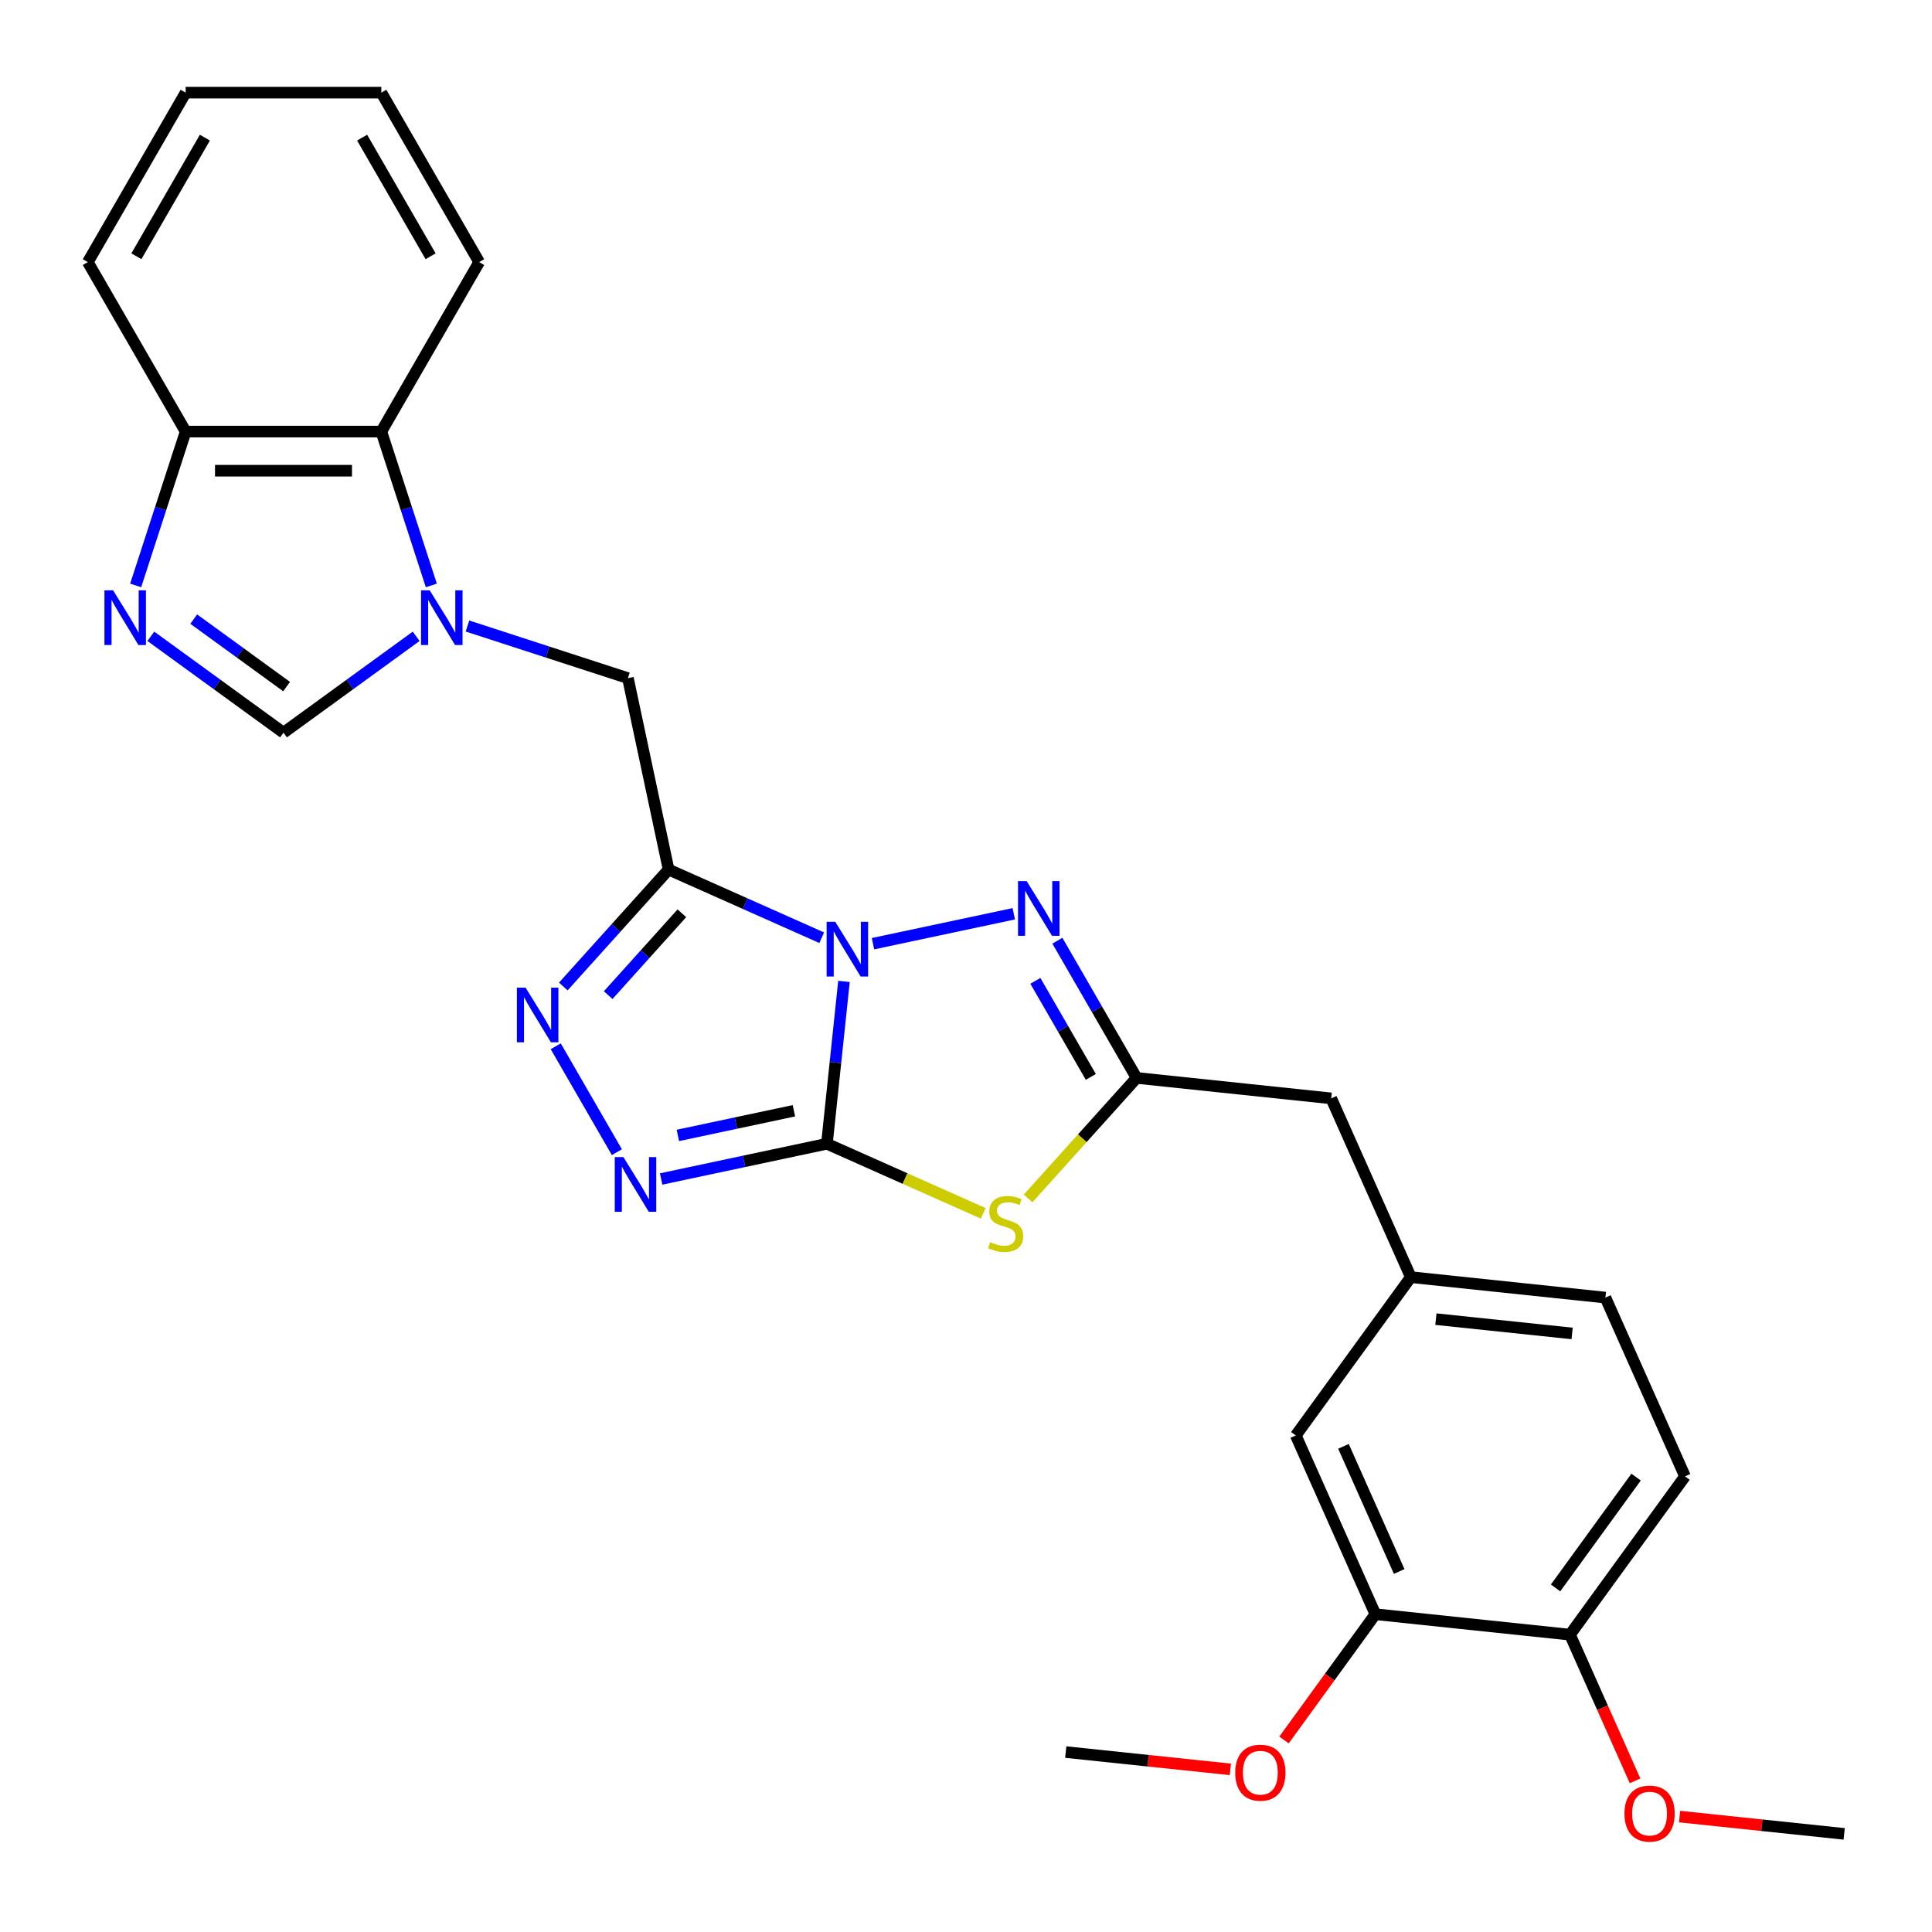 <?xml version='1.0' encoding='iso-8859-1'?>
<svg version='1.1' baseProfile='full'
              xmlns='http://www.w3.org/2000/svg'
                      xmlns:rdkit='http://www.rdkit.org/xml'
                      xmlns:xlink='http://www.w3.org/1999/xlink'
                  xml:space='preserve'
width='1000px' height='1000px' viewBox='0 0 1000 1000'>
<!-- END OF HEADER -->
<rect style='opacity:1.0;fill:#FFFFFF;stroke:none' width='1000' height='1000' x='0' y='0'> </rect>
<path class='bond-0' d='M 436.837,507.967 L 432.42,549.985' style='fill:none;fill-rule:evenodd;stroke:#0000FF;stroke-width:6px;stroke-linecap:butt;stroke-linejoin:miter;stroke-opacity:1' />
<path class='bond-0' d='M 432.42,549.985 L 428.004,592.004' style='fill:none;fill-rule:evenodd;stroke:#000000;stroke-width:6px;stroke-linecap:butt;stroke-linejoin:miter;stroke-opacity:1' />
<path class='bond-1' d='M 425.319,485.365 L 385.691,467.722' style='fill:none;fill-rule:evenodd;stroke:#0000FF;stroke-width:6px;stroke-linecap:butt;stroke-linejoin:miter;stroke-opacity:1' />
<path class='bond-1' d='M 385.691,467.722 L 346.064,450.079' style='fill:none;fill-rule:evenodd;stroke:#000000;stroke-width:6px;stroke-linecap:butt;stroke-linejoin:miter;stroke-opacity:1' />
<path class='bond-3' d='M 451.863,488.454 L 524.729,472.965' style='fill:none;fill-rule:evenodd;stroke:#0000FF;stroke-width:6px;stroke-linecap:butt;stroke-linejoin:miter;stroke-opacity:1' />
<path class='bond-2' d='M 428.004,592.004 L 468.462,610.017' style='fill:none;fill-rule:evenodd;stroke:#000000;stroke-width:6px;stroke-linecap:butt;stroke-linejoin:miter;stroke-opacity:1' />
<path class='bond-2' d='M 468.462,610.017 L 508.92,628.029' style='fill:none;fill-rule:evenodd;stroke:#CCCC00;stroke-width:6px;stroke-linecap:butt;stroke-linejoin:miter;stroke-opacity:1' />
<path class='bond-4' d='M 428.004,592.004 L 385.105,601.122' style='fill:none;fill-rule:evenodd;stroke:#000000;stroke-width:6px;stroke-linecap:butt;stroke-linejoin:miter;stroke-opacity:1' />
<path class='bond-4' d='M 385.105,601.122 L 342.206,610.241' style='fill:none;fill-rule:evenodd;stroke:#0000FF;stroke-width:6px;stroke-linecap:butt;stroke-linejoin:miter;stroke-opacity:1' />
<path class='bond-4' d='M 410.923,574.925 L 380.893,581.308' style='fill:none;fill-rule:evenodd;stroke:#000000;stroke-width:6px;stroke-linecap:butt;stroke-linejoin:miter;stroke-opacity:1' />
<path class='bond-4' d='M 380.893,581.308 L 350.864,587.691' style='fill:none;fill-rule:evenodd;stroke:#0000FF;stroke-width:6px;stroke-linecap:butt;stroke-linejoin:miter;stroke-opacity:1' />
<path class='bond-5' d='M 346.064,450.079 L 318.814,480.343' style='fill:none;fill-rule:evenodd;stroke:#000000;stroke-width:6px;stroke-linecap:butt;stroke-linejoin:miter;stroke-opacity:1' />
<path class='bond-5' d='M 318.814,480.343 L 291.564,510.607' style='fill:none;fill-rule:evenodd;stroke:#0000FF;stroke-width:6px;stroke-linecap:butt;stroke-linejoin:miter;stroke-opacity:1' />
<path class='bond-5' d='M 352.942,472.712 L 333.867,493.897' style='fill:none;fill-rule:evenodd;stroke:#000000;stroke-width:6px;stroke-linecap:butt;stroke-linejoin:miter;stroke-opacity:1' />
<path class='bond-5' d='M 333.867,493.897 L 314.792,515.082' style='fill:none;fill-rule:evenodd;stroke:#0000FF;stroke-width:6px;stroke-linecap:butt;stroke-linejoin:miter;stroke-opacity:1' />
<path class='bond-10' d='M 346.064,450.079 L 325.006,351.008' style='fill:none;fill-rule:evenodd;stroke:#000000;stroke-width:6px;stroke-linecap:butt;stroke-linejoin:miter;stroke-opacity:1' />
<path class='bond-28' d='M 532.144,620.303 L 560.224,589.117' style='fill:none;fill-rule:evenodd;stroke:#CCCC00;stroke-width:6px;stroke-linecap:butt;stroke-linejoin:miter;stroke-opacity:1' />
<path class='bond-28' d='M 560.224,589.117 L 588.304,557.931' style='fill:none;fill-rule:evenodd;stroke:#000000;stroke-width:6px;stroke-linecap:butt;stroke-linejoin:miter;stroke-opacity:1' />
<path class='bond-7' d='M 547.299,486.909 L 567.801,522.42' style='fill:none;fill-rule:evenodd;stroke:#0000FF;stroke-width:6px;stroke-linecap:butt;stroke-linejoin:miter;stroke-opacity:1' />
<path class='bond-7' d='M 567.801,522.42 L 588.304,557.931' style='fill:none;fill-rule:evenodd;stroke:#000000;stroke-width:6px;stroke-linecap:butt;stroke-linejoin:miter;stroke-opacity:1' />
<path class='bond-7' d='M 535.907,507.69 L 550.259,532.548' style='fill:none;fill-rule:evenodd;stroke:#0000FF;stroke-width:6px;stroke-linecap:butt;stroke-linejoin:miter;stroke-opacity:1' />
<path class='bond-7' d='M 550.259,532.548 L 564.61,557.406' style='fill:none;fill-rule:evenodd;stroke:#000000;stroke-width:6px;stroke-linecap:butt;stroke-linejoin:miter;stroke-opacity:1' />
<path class='bond-29' d='M 319.296,596.37 L 287.651,541.558' style='fill:none;fill-rule:evenodd;stroke:#0000FF;stroke-width:6px;stroke-linecap:butt;stroke-linejoin:miter;stroke-opacity:1' />
<path class='bond-6' d='M 241.951,324.022 L 283.478,337.515' style='fill:none;fill-rule:evenodd;stroke:#0000FF;stroke-width:6px;stroke-linecap:butt;stroke-linejoin:miter;stroke-opacity:1' />
<path class='bond-6' d='M 283.478,337.515 L 325.006,351.008' style='fill:none;fill-rule:evenodd;stroke:#000000;stroke-width:6px;stroke-linecap:butt;stroke-linejoin:miter;stroke-opacity:1' />
<path class='bond-9' d='M 215.407,329.352 L 181.073,354.298' style='fill:none;fill-rule:evenodd;stroke:#0000FF;stroke-width:6px;stroke-linecap:butt;stroke-linejoin:miter;stroke-opacity:1' />
<path class='bond-9' d='M 181.073,354.298 L 146.738,379.243' style='fill:none;fill-rule:evenodd;stroke:#000000;stroke-width:6px;stroke-linecap:butt;stroke-linejoin:miter;stroke-opacity:1' />
<path class='bond-11' d='M 223.255,303.018 L 210.318,263.2' style='fill:none;fill-rule:evenodd;stroke:#0000FF;stroke-width:6px;stroke-linecap:butt;stroke-linejoin:miter;stroke-opacity:1' />
<path class='bond-11' d='M 210.318,263.2 L 197.38,223.383' style='fill:none;fill-rule:evenodd;stroke:#000000;stroke-width:6px;stroke-linecap:butt;stroke-linejoin:miter;stroke-opacity:1' />
<path class='bond-16' d='M 588.304,557.931 L 689.033,568.518' style='fill:none;fill-rule:evenodd;stroke:#000000;stroke-width:6px;stroke-linecap:butt;stroke-linejoin:miter;stroke-opacity:1' />
<path class='bond-8' d='M 78.07,329.352 L 112.404,354.298' style='fill:none;fill-rule:evenodd;stroke:#0000FF;stroke-width:6px;stroke-linecap:butt;stroke-linejoin:miter;stroke-opacity:1' />
<path class='bond-8' d='M 112.404,354.298 L 146.738,379.243' style='fill:none;fill-rule:evenodd;stroke:#000000;stroke-width:6px;stroke-linecap:butt;stroke-linejoin:miter;stroke-opacity:1' />
<path class='bond-8' d='M 100.277,320.448 L 124.311,337.909' style='fill:none;fill-rule:evenodd;stroke:#0000FF;stroke-width:6px;stroke-linecap:butt;stroke-linejoin:miter;stroke-opacity:1' />
<path class='bond-8' d='M 124.311,337.909 L 148.345,355.371' style='fill:none;fill-rule:evenodd;stroke:#000000;stroke-width:6px;stroke-linecap:butt;stroke-linejoin:miter;stroke-opacity:1' />
<path class='bond-30' d='M 70.222,303.018 L 83.159,263.2' style='fill:none;fill-rule:evenodd;stroke:#0000FF;stroke-width:6px;stroke-linecap:butt;stroke-linejoin:miter;stroke-opacity:1' />
<path class='bond-30' d='M 83.159,263.2 L 96.097,223.383' style='fill:none;fill-rule:evenodd;stroke:#000000;stroke-width:6px;stroke-linecap:butt;stroke-linejoin:miter;stroke-opacity:1' />
<path class='bond-12' d='M 197.38,223.383 L 96.097,223.383' style='fill:none;fill-rule:evenodd;stroke:#000000;stroke-width:6px;stroke-linecap:butt;stroke-linejoin:miter;stroke-opacity:1' />
<path class='bond-12' d='M 182.188,243.64 L 111.289,243.64' style='fill:none;fill-rule:evenodd;stroke:#000000;stroke-width:6px;stroke-linecap:butt;stroke-linejoin:miter;stroke-opacity:1' />
<path class='bond-22' d='M 197.38,223.383 L 248.022,135.668' style='fill:none;fill-rule:evenodd;stroke:#000000;stroke-width:6px;stroke-linecap:butt;stroke-linejoin:miter;stroke-opacity:1' />
<path class='bond-23' d='M 96.097,223.383 L 45.455,135.668' style='fill:none;fill-rule:evenodd;stroke:#000000;stroke-width:6px;stroke-linecap:butt;stroke-linejoin:miter;stroke-opacity:1' />
<path class='bond-13' d='M 711.891,835.513 L 670.696,742.986' style='fill:none;fill-rule:evenodd;stroke:#000000;stroke-width:6px;stroke-linecap:butt;stroke-linejoin:miter;stroke-opacity:1' />
<path class='bond-13' d='M 724.218,813.395 L 695.38,748.626' style='fill:none;fill-rule:evenodd;stroke:#000000;stroke-width:6px;stroke-linecap:butt;stroke-linejoin:miter;stroke-opacity:1' />
<path class='bond-20' d='M 711.891,835.513 L 688.247,868.057' style='fill:none;fill-rule:evenodd;stroke:#000000;stroke-width:6px;stroke-linecap:butt;stroke-linejoin:miter;stroke-opacity:1' />
<path class='bond-20' d='M 688.247,868.057 L 664.602,900.602' style='fill:none;fill-rule:evenodd;stroke:#FF0000;stroke-width:6px;stroke-linecap:butt;stroke-linejoin:miter;stroke-opacity:1' />
<path class='bond-31' d='M 711.891,835.513 L 812.62,846.1' style='fill:none;fill-rule:evenodd;stroke:#000000;stroke-width:6px;stroke-linecap:butt;stroke-linejoin:miter;stroke-opacity:1' />
<path class='bond-14' d='M 812.62,846.1 L 872.154,764.16' style='fill:none;fill-rule:evenodd;stroke:#000000;stroke-width:6px;stroke-linecap:butt;stroke-linejoin:miter;stroke-opacity:1' />
<path class='bond-14' d='M 805.162,821.903 L 846.836,764.544' style='fill:none;fill-rule:evenodd;stroke:#000000;stroke-width:6px;stroke-linecap:butt;stroke-linejoin:miter;stroke-opacity:1' />
<path class='bond-21' d='M 812.62,846.1 L 829.467,883.938' style='fill:none;fill-rule:evenodd;stroke:#000000;stroke-width:6px;stroke-linecap:butt;stroke-linejoin:miter;stroke-opacity:1' />
<path class='bond-21' d='M 829.467,883.938 L 846.313,921.776' style='fill:none;fill-rule:evenodd;stroke:#FF0000;stroke-width:6px;stroke-linecap:butt;stroke-linejoin:miter;stroke-opacity:1' />
<path class='bond-15' d='M 670.696,742.986 L 730.229,661.045' style='fill:none;fill-rule:evenodd;stroke:#000000;stroke-width:6px;stroke-linecap:butt;stroke-linejoin:miter;stroke-opacity:1' />
<path class='bond-17' d='M 689.033,568.518 L 730.229,661.045' style='fill:none;fill-rule:evenodd;stroke:#000000;stroke-width:6px;stroke-linecap:butt;stroke-linejoin:miter;stroke-opacity:1' />
<path class='bond-19' d='M 730.229,661.045 L 830.958,671.632' style='fill:none;fill-rule:evenodd;stroke:#000000;stroke-width:6px;stroke-linecap:butt;stroke-linejoin:miter;stroke-opacity:1' />
<path class='bond-19' d='M 743.221,682.779 L 813.731,690.19' style='fill:none;fill-rule:evenodd;stroke:#000000;stroke-width:6px;stroke-linecap:butt;stroke-linejoin:miter;stroke-opacity:1' />
<path class='bond-18' d='M 872.154,764.16 L 830.958,671.632' style='fill:none;fill-rule:evenodd;stroke:#000000;stroke-width:6px;stroke-linecap:butt;stroke-linejoin:miter;stroke-opacity:1' />
<path class='bond-24' d='M 636.826,915.821 L 594.228,911.344' style='fill:none;fill-rule:evenodd;stroke:#FF0000;stroke-width:6px;stroke-linecap:butt;stroke-linejoin:miter;stroke-opacity:1' />
<path class='bond-24' d='M 594.228,911.344 L 551.629,906.867' style='fill:none;fill-rule:evenodd;stroke:#000000;stroke-width:6px;stroke-linecap:butt;stroke-linejoin:miter;stroke-opacity:1' />
<path class='bond-25' d='M 869.348,940.26 L 911.947,944.738' style='fill:none;fill-rule:evenodd;stroke:#FF0000;stroke-width:6px;stroke-linecap:butt;stroke-linejoin:miter;stroke-opacity:1' />
<path class='bond-25' d='M 911.947,944.738 L 954.545,949.215' style='fill:none;fill-rule:evenodd;stroke:#000000;stroke-width:6px;stroke-linecap:butt;stroke-linejoin:miter;stroke-opacity:1' />
<path class='bond-26' d='M 248.022,135.668 L 197.38,47.954' style='fill:none;fill-rule:evenodd;stroke:#000000;stroke-width:6px;stroke-linecap:butt;stroke-linejoin:miter;stroke-opacity:1' />
<path class='bond-26' d='M 222.883,132.64 L 187.434,71.24' style='fill:none;fill-rule:evenodd;stroke:#000000;stroke-width:6px;stroke-linecap:butt;stroke-linejoin:miter;stroke-opacity:1' />
<path class='bond-32' d='M 45.455,135.668 L 96.097,47.954' style='fill:none;fill-rule:evenodd;stroke:#000000;stroke-width:6px;stroke-linecap:butt;stroke-linejoin:miter;stroke-opacity:1' />
<path class='bond-32' d='M 70.594,132.64 L 106.043,71.24' style='fill:none;fill-rule:evenodd;stroke:#000000;stroke-width:6px;stroke-linecap:butt;stroke-linejoin:miter;stroke-opacity:1' />
<path class='bond-27' d='M 197.38,47.954 L 96.097,47.954' style='fill:none;fill-rule:evenodd;stroke:#000000;stroke-width:6px;stroke-linecap:butt;stroke-linejoin:miter;stroke-opacity:1' />
<path  class='atom-0' d='M 432.331 477.115
L 441.611 492.115
Q 442.531 493.595, 444.011 496.275
Q 445.491 498.955, 445.571 499.115
L 445.571 477.115
L 449.331 477.115
L 449.331 505.435
L 445.451 505.435
L 435.491 489.035
Q 434.331 487.115, 433.091 484.915
Q 431.891 482.715, 431.531 482.035
L 431.531 505.435
L 427.851 505.435
L 427.851 477.115
L 432.331 477.115
' fill='#0000FF'/>
<path  class='atom-3' d='M 512.532 642.92
Q 512.852 643.04, 514.172 643.6
Q 515.492 644.16, 516.932 644.52
Q 518.412 644.84, 519.852 644.84
Q 522.532 644.84, 524.092 643.56
Q 525.652 642.24, 525.652 639.96
Q 525.652 638.4, 524.852 637.44
Q 524.092 636.48, 522.892 635.96
Q 521.692 635.44, 519.692 634.84
Q 517.172 634.08, 515.652 633.36
Q 514.172 632.64, 513.092 631.12
Q 512.052 629.6, 512.052 627.04
Q 512.052 623.48, 514.452 621.28
Q 516.892 619.08, 521.692 619.08
Q 524.972 619.08, 528.692 620.64
L 527.772 623.72
Q 524.372 622.32, 521.812 622.32
Q 519.052 622.32, 517.532 623.48
Q 516.012 624.6, 516.052 626.56
Q 516.052 628.08, 516.812 629
Q 517.612 629.92, 518.732 630.44
Q 519.892 630.96, 521.812 631.56
Q 524.372 632.36, 525.892 633.16
Q 527.412 633.96, 528.492 635.6
Q 529.612 637.2, 529.612 639.96
Q 529.612 643.88, 526.972 646
Q 524.372 648.08, 520.012 648.08
Q 517.492 648.08, 515.572 647.52
Q 513.692 647, 511.452 646.08
L 512.532 642.92
' fill='#CCCC00'/>
<path  class='atom-4' d='M 531.402 456.056
L 540.682 471.056
Q 541.602 472.536, 543.082 475.216
Q 544.562 477.896, 544.642 478.056
L 544.642 456.056
L 548.402 456.056
L 548.402 484.376
L 544.522 484.376
L 534.562 467.976
Q 533.402 466.056, 532.162 463.856
Q 530.962 461.656, 530.602 460.976
L 530.602 484.376
L 526.922 484.376
L 526.922 456.056
L 531.402 456.056
' fill='#0000FF'/>
<path  class='atom-5' d='M 322.674 598.902
L 331.954 613.902
Q 332.874 615.382, 334.354 618.062
Q 335.834 620.742, 335.914 620.902
L 335.914 598.902
L 339.674 598.902
L 339.674 627.222
L 335.794 627.222
L 325.834 610.822
Q 324.674 608.902, 323.434 606.702
Q 322.234 604.502, 321.874 603.822
L 321.874 627.222
L 318.194 627.222
L 318.194 598.902
L 322.674 598.902
' fill='#0000FF'/>
<path  class='atom-6' d='M 272.032 511.187
L 281.312 526.187
Q 282.232 527.667, 283.712 530.347
Q 285.192 533.027, 285.272 533.187
L 285.272 511.187
L 289.032 511.187
L 289.032 539.507
L 285.152 539.507
L 275.192 523.107
Q 274.032 521.187, 272.792 518.987
Q 271.592 516.787, 271.232 516.107
L 271.232 539.507
L 267.552 539.507
L 267.552 511.187
L 272.032 511.187
' fill='#0000FF'/>
<path  class='atom-7' d='M 222.419 305.55
L 231.699 320.55
Q 232.619 322.03, 234.099 324.71
Q 235.579 327.39, 235.659 327.55
L 235.659 305.55
L 239.419 305.55
L 239.419 333.87
L 235.539 333.87
L 225.579 317.47
Q 224.419 315.55, 223.179 313.35
Q 221.979 311.15, 221.619 310.47
L 221.619 333.87
L 217.939 333.87
L 217.939 305.55
L 222.419 305.55
' fill='#0000FF'/>
<path  class='atom-9' d='M 58.538 305.55
L 67.818 320.55
Q 68.738 322.03, 70.218 324.71
Q 71.698 327.39, 71.778 327.55
L 71.778 305.55
L 75.538 305.55
L 75.538 333.87
L 71.658 333.87
L 61.698 317.47
Q 60.538 315.55, 59.298 313.35
Q 58.098 311.15, 57.738 310.47
L 57.738 333.87
L 54.058 333.87
L 54.058 305.55
L 58.538 305.55
' fill='#0000FF'/>
<path  class='atom-21' d='M 639.358 917.534
Q 639.358 910.734, 642.718 906.934
Q 646.078 903.134, 652.358 903.134
Q 658.638 903.134, 661.998 906.934
Q 665.358 910.734, 665.358 917.534
Q 665.358 924.414, 661.958 928.334
Q 658.558 932.214, 652.358 932.214
Q 646.118 932.214, 642.718 928.334
Q 639.358 924.454, 639.358 917.534
M 652.358 929.014
Q 656.678 929.014, 658.998 926.134
Q 661.358 923.214, 661.358 917.534
Q 661.358 911.974, 658.998 909.174
Q 656.678 906.334, 652.358 906.334
Q 648.038 906.334, 645.678 909.134
Q 643.358 911.934, 643.358 917.534
Q 643.358 923.254, 645.678 926.134
Q 648.038 929.014, 652.358 929.014
' fill='#FF0000'/>
<path  class='atom-22' d='M 840.816 938.708
Q 840.816 931.908, 844.176 928.108
Q 847.536 924.308, 853.816 924.308
Q 860.096 924.308, 863.456 928.108
Q 866.816 931.908, 866.816 938.708
Q 866.816 945.588, 863.416 949.508
Q 860.016 953.388, 853.816 953.388
Q 847.576 953.388, 844.176 949.508
Q 840.816 945.628, 840.816 938.708
M 853.816 950.188
Q 858.136 950.188, 860.456 947.308
Q 862.816 944.388, 862.816 938.708
Q 862.816 933.148, 860.456 930.348
Q 858.136 927.508, 853.816 927.508
Q 849.496 927.508, 847.136 930.308
Q 844.816 933.108, 844.816 938.708
Q 844.816 944.428, 847.136 947.308
Q 849.496 950.188, 853.816 950.188
' fill='#FF0000'/>
</svg>
